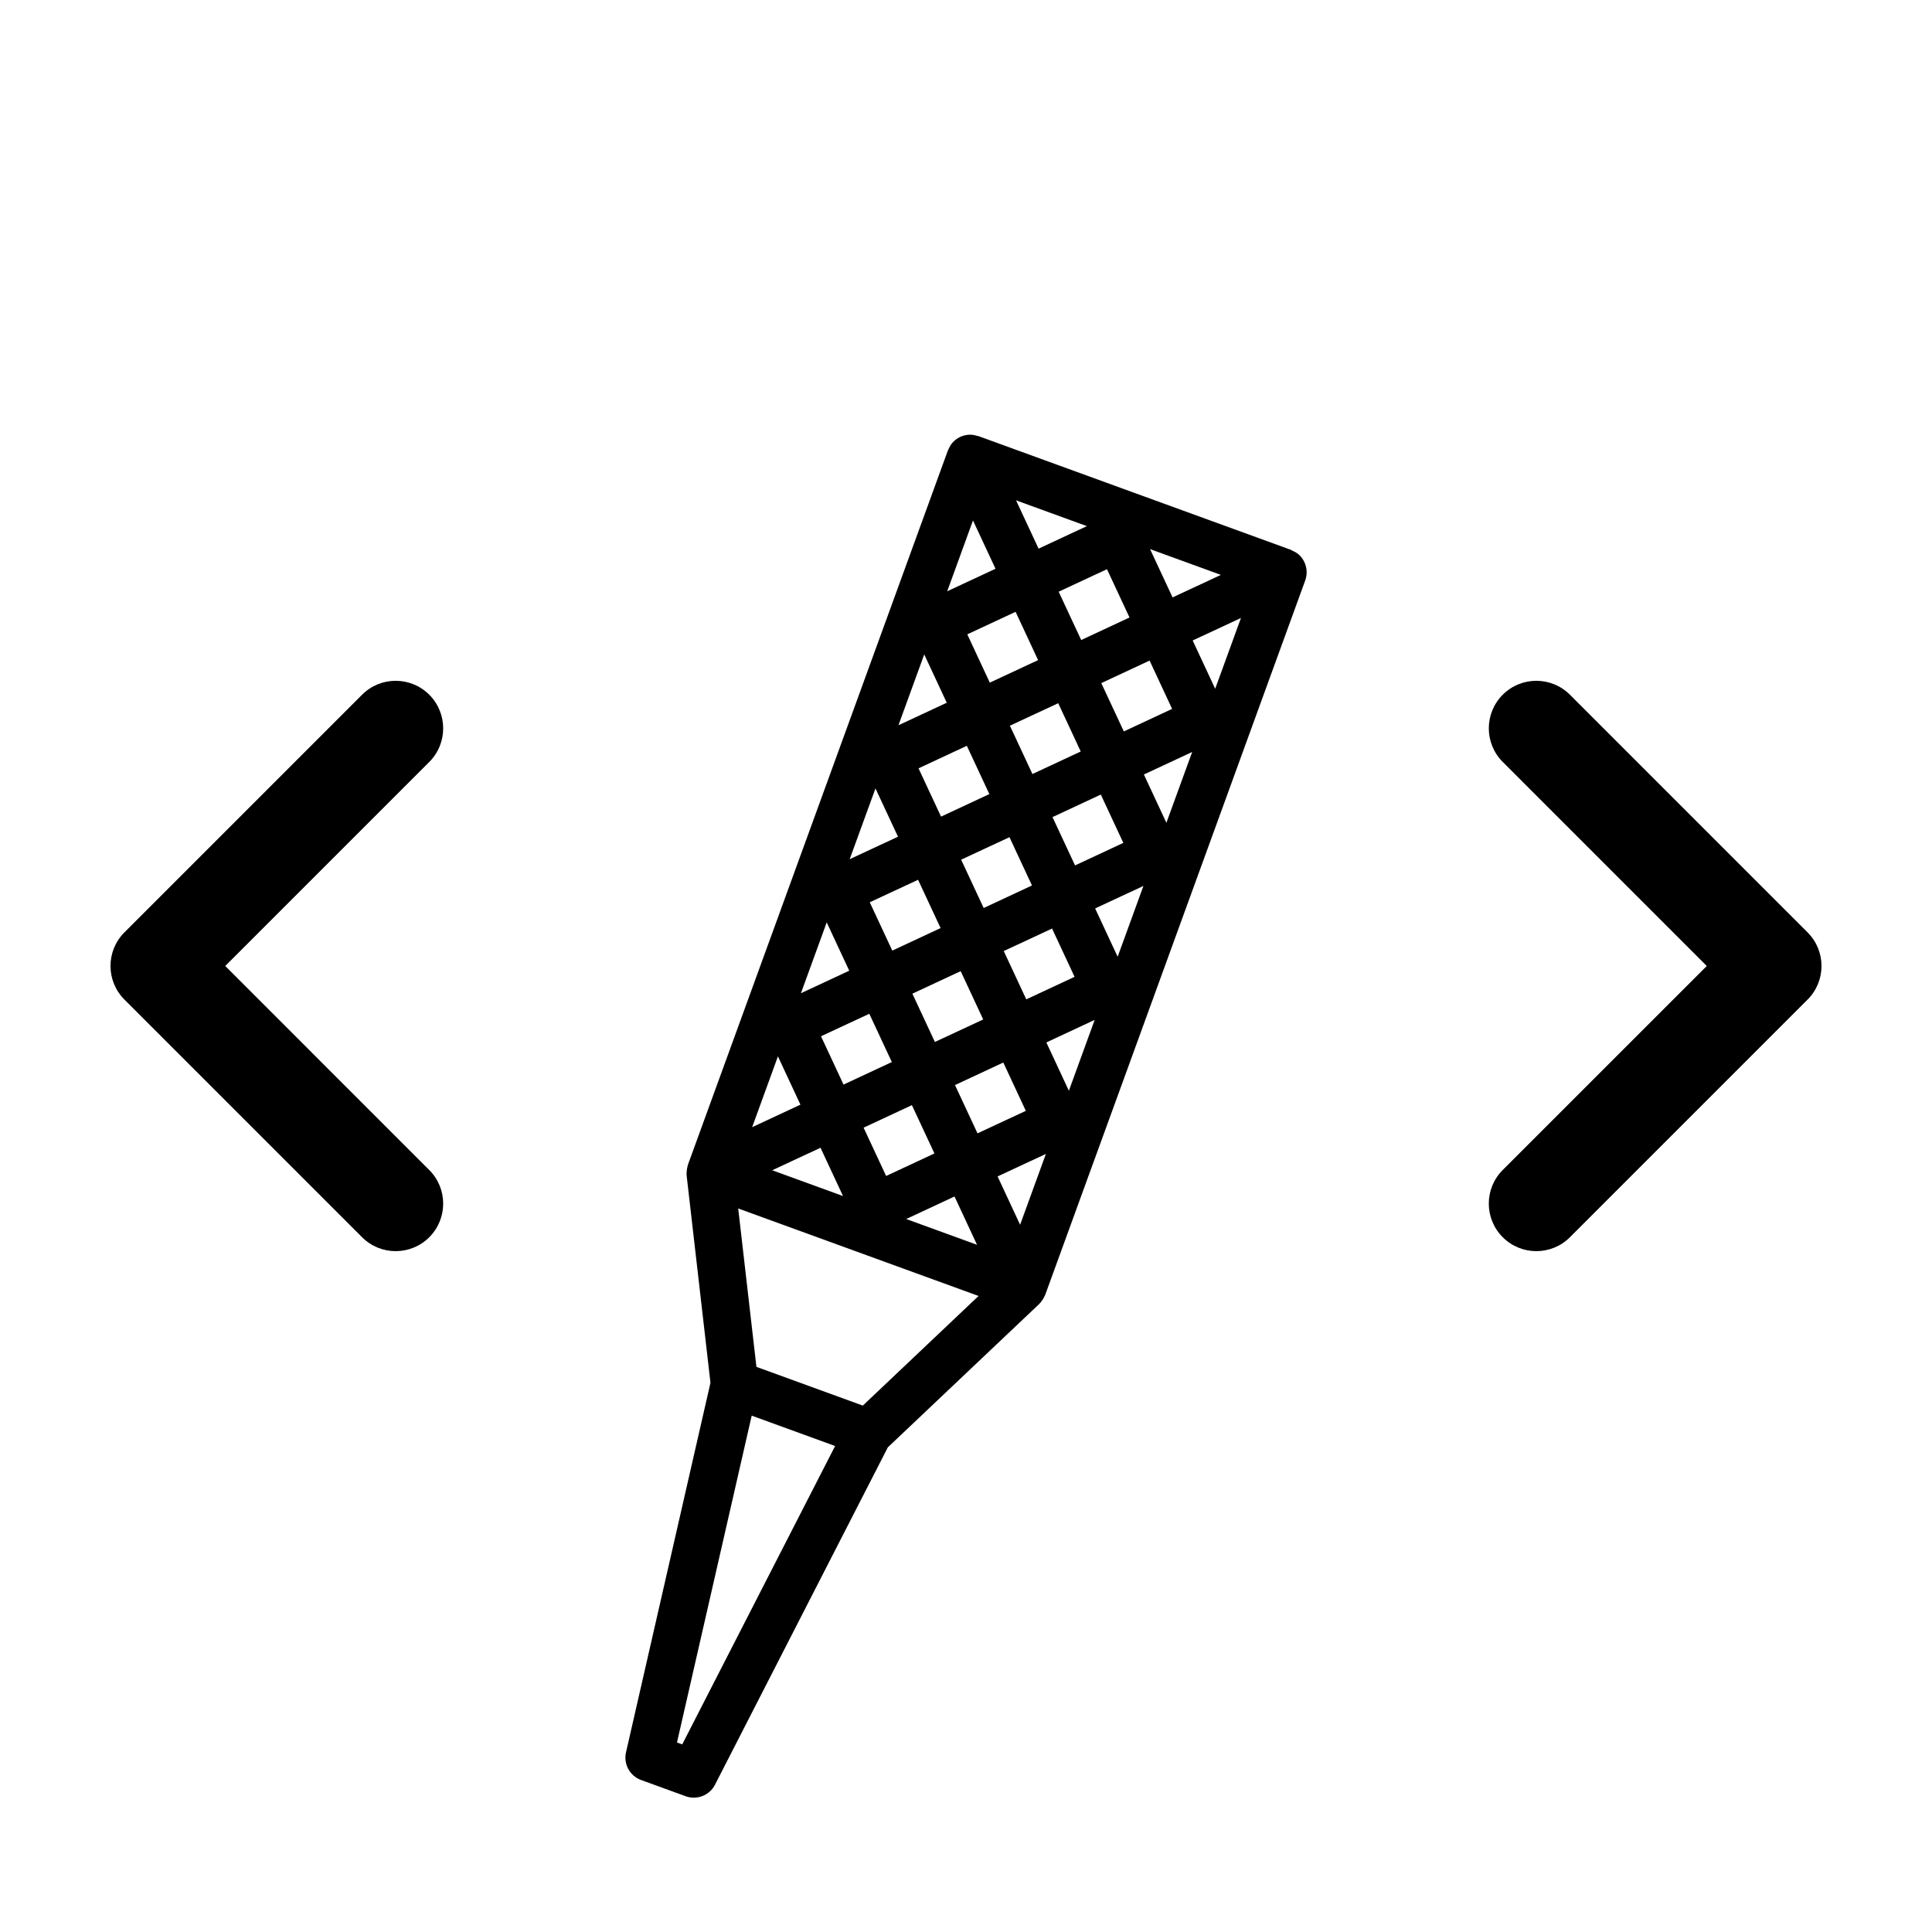 <?xml version="1.0" encoding="UTF-8"?>
<!-- Uploaded to: ICON Repo, www.svgrepo.com, Generator: ICON Repo Mixer Tools -->
<svg fill="#000000" width="800px" height="800px" version="1.1" viewBox="144 144 512 512" xmlns="http://www.w3.org/2000/svg">
 <g>
  <path d="m257.76 328.11c-4.918-4.922-12.898-4.922-17.809 0l-62.977 62.977c-4.922 4.918-4.922 12.891 0 17.809l62.977 62.977c2.453 2.465 5.68 3.695 8.902 3.695 3.223 0 6.449-1.23 8.906-3.688 4.922-4.922 4.922-12.891 0-17.809l-54.066-54.074 54.07-54.07c4.914-4.918 4.914-12.898-0.004-17.816z"/>
  <path d="m560.05 328.11c-4.922-4.922-12.891-4.922-17.809 0-4.922 4.918-4.922 12.891 0 17.809l54.07 54.078-54.074 54.066c-4.922 4.922-4.922 12.891 0 17.809 2.465 2.465 5.684 3.695 8.906 3.695s6.445-1.23 8.906-3.688l62.977-62.977c4.922-4.918 4.922-12.891 0-17.809z"/>
  <path d="m490.27 295.37c-0.074-1.668-0.812-3.238-2.039-4.367-0.508-0.469-1.117-0.789-1.738-1.062-0.133-0.055-0.215-0.168-0.352-0.215l-82.848-30.152c-0.098-0.035-0.195-0.016-0.293-0.047-0.684-0.215-1.395-0.352-2.125-0.324-0.82 0.035-1.641 0.227-2.402 0.578-0.762 0.359-1.438 0.855-1.988 1.465-0.516 0.562-0.887 1.219-1.164 1.914-0.023 0.059-0.082 0.105-0.105 0.172l-43.074 118.35v0.004l-25.844 71.008c-0.039 0.117-0.051 0.238-0.082 0.352-0.055 0.176-0.09 0.359-0.125 0.539-0.082 0.395-0.121 0.785-0.125 1.188 0 0.121-0.039 0.23-0.035 0.352 0.004 0.066 0.031 0.125 0.035 0.191 0.004 0.086-0.012 0.172 0 0.25l6.312 54.887-22.383 97.945c-0.707 3.094 1.004 6.231 3.984 7.32l11.836 4.309c0.711 0.258 1.438 0.379 2.152 0.379 2.309 0 4.504-1.27 5.606-3.426l45.812-89.422 40.117-37.988c0.07-0.066 0.121-0.156 0.188-0.227 0.035-0.039 0.09-0.051 0.125-0.09 0.086-0.098 0.133-0.211 0.207-0.309 0.246-0.309 0.465-0.625 0.656-0.973 0.09-0.168 0.176-0.328 0.25-0.5 0.047-0.109 0.121-0.207 0.16-0.316l12.918-35.492c0.004-0.012 0.004-0.016 0.012-0.02l12.914-35.477c0.004-0.012 0.012-0.02 0.012-0.035l4.301-11.82 8.613-23.668 4.309-11.836c0-0.004 0.004-0.012 0.004-0.012l8.609-23.66c0-0.004 0-0.004 0.004-0.012l4.297-11.812c0.004-0.012 0.012-0.02 0.012-0.035l12.918-35.488c0.004-0.012 0-0.02 0.004-0.031 0.266-0.754 0.391-1.562 0.355-2.387zm-75.93 173.2-5.969-12.801 12.801-5.969zm-41.688 47.926-28.191-10.262-4.828-41.973 63.695 23.184zm29.199-234.57 5.969 12.801-12.801 5.969zm1.074 191.96-18.766-6.832 12.797-5.969zm-54.277-19.754 12.797-5.965 5.965 12.797zm30.184 1.512-5.969-12.801 12.801-5.969 5.969 12.801zm-2.824-102.71 5.969 12.797-12.801 5.969zm33.996 43.105 12.801-5.969 5.969 12.801-12.801 5.969zm-5.445 18.125-12.801 5.969-5.969-12.797 12.801-5.969zm0.125-29.535-5.969-12.801 12.801-5.969 5.969 12.801zm18.242-24.09 12.801-5.969 5.969 12.801-12.797 5.969zm-5.32-11.418-5.969-12.801 12.801-5.969 5.969 12.801zm-11.297-24.215-5.969-12.801 12.801-5.969 5.969 12.801zm-11.41 5.32-12.801 5.969 6.832-18.766zm5.32 11.418 5.969 12.801-12.801 5.969-5.969-12.801zm-12.922 35.504 5.969 12.801-12.801 5.969-5.969-12.801zm-18.242 24.098-12.801 5.969 6.832-18.773zm5.32 11.41 5.969 12.797-12.801 5.969-5.969-12.797zm22.707 18.895 12.801-5.969 5.969 12.801-12.801 5.969zm24.211-11.293 12.801-5.969-6.832 18.773zm12.93-35.508 12.797-5.969-6.832 18.766zm12.918-35.504 12.797-5.965-6.832 18.766zm-5.32-11.414-5.969-12.801 12.801-5.969 5.969 12.801zm-11.293-24.219-5.969-12.801 12.801-5.969 5.969 12.797zm18.25-24.094 18.766 6.832-12.797 5.969zm-16.742-6.09-12.801 5.969-5.969-12.801zm-81.879 140.52 5.969 12.797-12.797 5.969zm115.88-97.418-5.965-12.797 12.797-5.965zm-141.24 279.75-1.387-0.508 19.801-86.613 22.102 8.047z"/>
 </g>
</svg>
